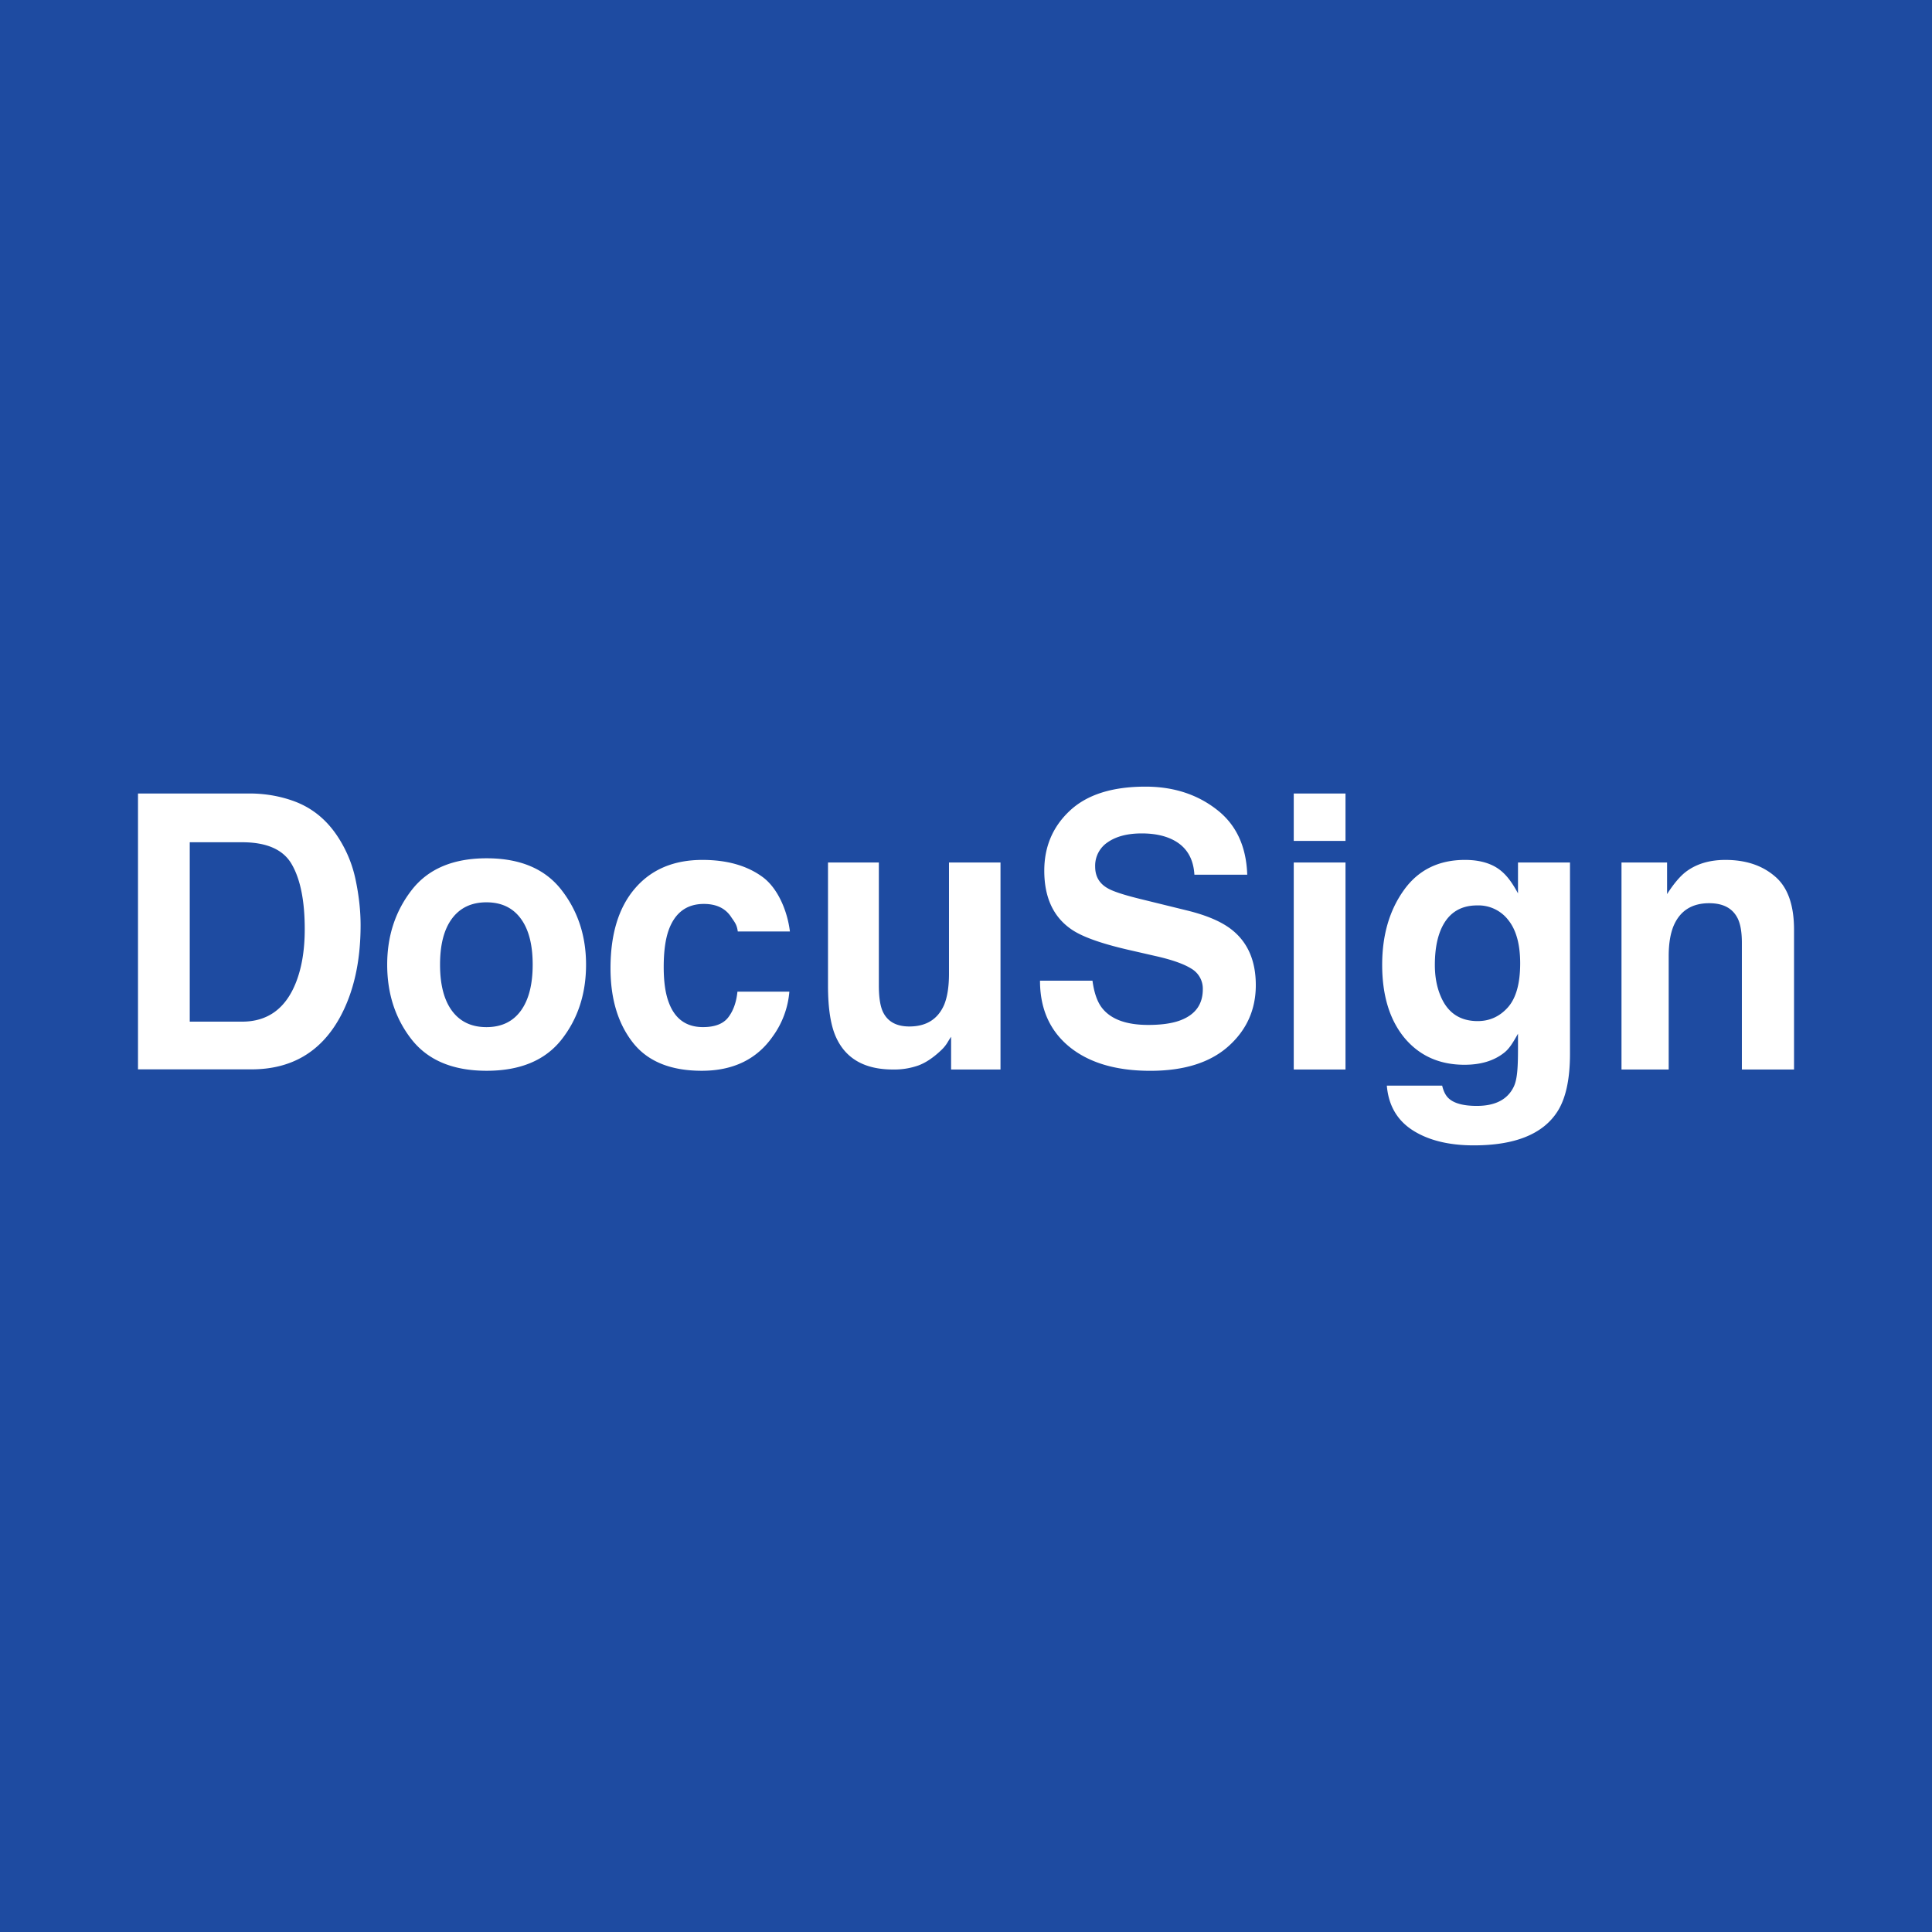 <!-- by TradingView --><svg width="56" height="56" xmlns="http://www.w3.org/2000/svg"><path fill="#1E4BA1" d="M0 0h56v56H0z"/><path d="M14.1 29.772c.431 0 .763-.157.994-.472.23-.314.346-.76.346-1.34 0-.579-.115-1.024-.346-1.335-.231-.314-.563-.471-.994-.471-.431 0-.764.157-.998.471-.232.311-.347.756-.347 1.335 0 .58.115 1.026.347 1.34.234.315.567.472.998.472zm2.887-1.812c0 .848-.238 1.573-.714 2.177-.476.6-1.198.9-2.168.9-.969 0-1.692-.3-2.168-.9-.476-.604-.714-1.33-.714-2.177 0-.833.238-1.555.714-2.166s1.2-.916 2.168-.916c.97 0 1.692.305 2.168.916.476.61.714 1.333.714 2.166zM21.385 27c-.028-.215-.098-.276-.212-.449-.166-.233-.423-.35-.771-.35-.497 0-.837.253-1.02.758-.096.268-.144.625-.144 1.07 0 .424.048.765.145 1.022.176.48.507.72.993.72.345 0 .59-.095.735-.285.145-.19.233-.438.264-.742h1.505a2.562 2.562 0 01-.486 1.303c-.462.66-1.147.99-2.054.99-.907 0-1.575-.275-2.003-.826-.427-.55-.641-1.265-.641-2.145 0-.992.236-1.764.709-2.314.472-.551 1.124-.827 1.956-.827.707 0 1.284.163 1.733.488.452.324.73.993.802 1.587h-1.511zM31.666 28.426c.048.357.143.624.285.8.258.322.702.482 1.33.482.375 0 .68-.042.915-.127.445-.162.668-.464.668-.906a.671.671 0 00-.332-.598c-.22-.138-.567-.26-1.04-.366l-.807-.185c-.793-.184-1.342-.383-1.645-.599-.514-.36-.771-.923-.771-1.69 0-.698.248-1.28.745-1.742.497-.463 1.226-.694 2.189-.694.803 0 1.488.22 2.054.657.569.434.867 1.066.895 1.896H34.62c-.027-.47-.227-.803-.6-1-.248-.131-.557-.197-.926-.197-.41 0-.738.085-.983.254a.815.815 0 00-.367.71c0 .28.12.488.362.625.155.092.486.2.993.323l1.314.323c.576.142 1.011.33 1.304.567.456.367.683.899.683 1.595 0 .713-.267 1.306-.802 1.78-.53.469-1.283.704-2.256.704-.993 0-1.774-.232-2.343-.694-.57-.466-.854-1.105-.854-1.918h1.521zM39 24.374h-1.5V23H39v1.374zM37.5 25H39v6h-1.5v-6zM42.832 29.597c.345 0 .636-.132.874-.397.238-.269.357-.694.357-1.277 0-.547-.114-.964-.341-1.25a1.09 1.09 0 00-.906-.429c-.517 0-.874.249-1.07.747-.104.265-.156.591-.156.98 0 .335.055.634.165.895.2.487.56.731 1.077.731zm-.368-4.672c.283 0 .53.044.74.133.359.151.575.43.796.837V25h1.507v5.54c0 .745-.123 1.306-.368 1.684-.42.65-1.228.975-2.421.975-.721 0-1.31-.145-1.765-.434-.455-.29-.707-.723-.755-1.298h1.604c.041.176.109.303.202.381.158.138.426.207.802.207.531 0 .886-.182 1.066-.546.117-.233.128-.625.128-1.176v-.37c-.141.247-.246.432-.408.556-.293.23-.674.344-1.143.344-.725 0-1.304-.26-1.739-.779-.43-.522-.647-1.229-.647-2.118 0-.858.21-1.579.627-2.162.417-.586 1.009-.879 1.774-.879zM50.013 24.925c.583 0 1.06.157 1.428.472.373.31.56.828.56 1.552V31h-1.512v-3.675c0-.304-.04-.537-.119-.7-.145-.296-.42-.445-.828-.445-.5 0-.843.218-1.03.652-.096.23-.144.523-.144.88V31H47v-6h1.321v.916c.19-.297.37-.51.538-.641.304-.233.689-.35 1.154-.35zM5.5 24.413v5.2h1.516c.752 0 1.277-.388 1.573-1.163.163-.425.244-.931.244-1.518 0-.811-.123-1.433-.368-1.865-.241-.436-.724-.654-1.449-.654H5.5zM7.286 23c.472.007.865.094 1.18.203.534.183.967.52 1.298 1.01.266.396.447.825.543 1.286.097.462.145.901.145 1.319 0 1.06-.203 1.956-.61 2.691-.552.991-1.404 1.487-2.556 1.487H4V23h3.286zM25.474 25v3.565c0 .33.037.579.11.746.132.294.39.442.773.442.491 0 .827-.21 1.01-.629.093-.227.14-.527.14-.9V25H29v6h-1.432v-.949a2.866 2.866 0 00-.101.16 1.056 1.056 0 01-.192.235c-.225.213-.444.359-.656.437a2.1 2.1 0 01-.737.117c-.814 0-1.362-.31-1.645-.927-.158-.341-.237-.844-.237-1.508V25h1.474z" fill="#fff"/></svg>